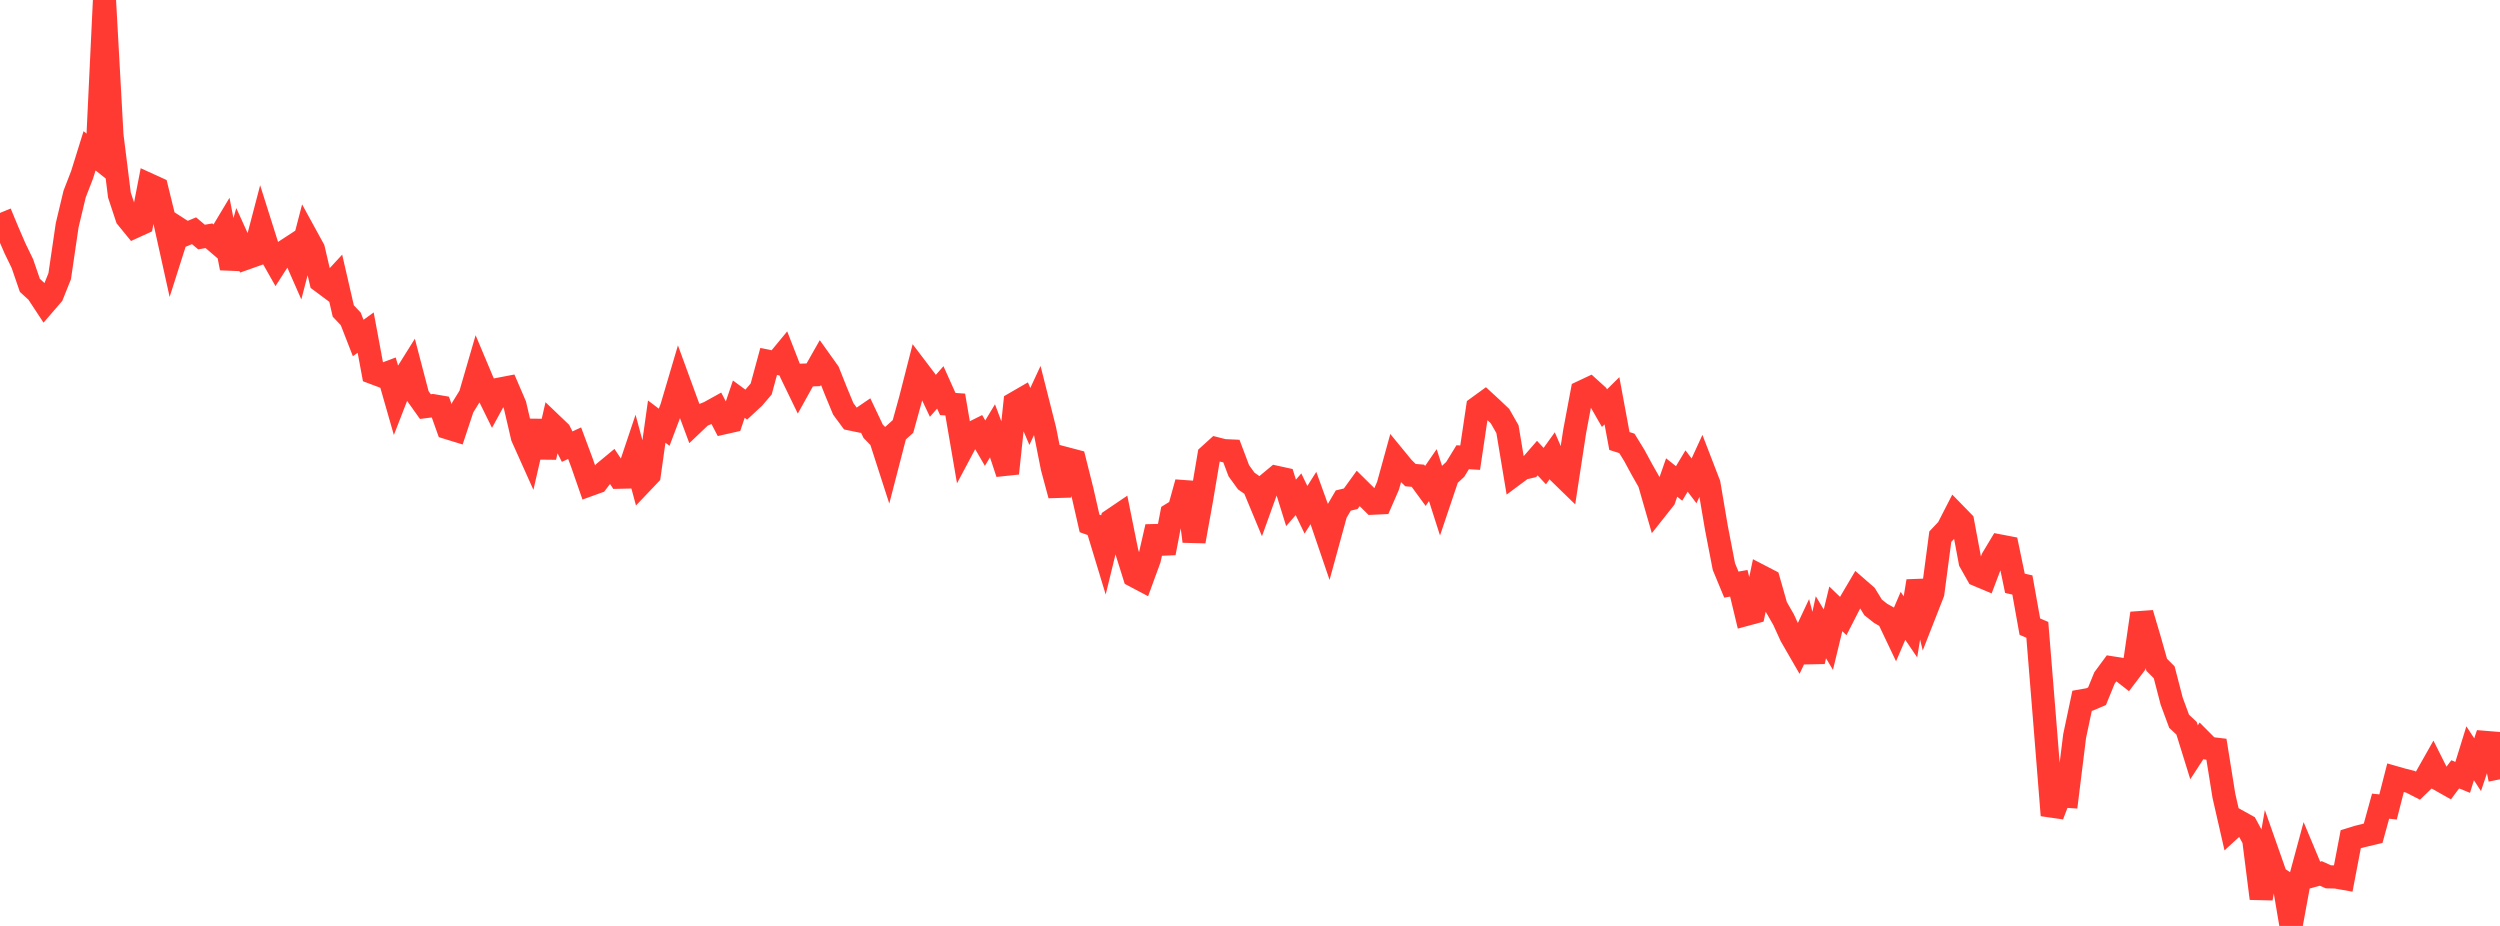 <?xml version="1.0" standalone="no"?>
<!DOCTYPE svg PUBLIC "-//W3C//DTD SVG 1.1//EN" "http://www.w3.org/Graphics/SVG/1.1/DTD/svg11.dtd">

<svg width="135" height="50" viewBox="0 0 135 50" preserveAspectRatio="none" 
  xmlns="http://www.w3.org/2000/svg"
  xmlns:xlink="http://www.w3.org/1999/xlink">


<polyline points="0.0, 11.498 0.403, 12.47 0.806, 13.403 1.209, 14.234 1.612, 15.407 2.015, 15.776 2.418, 16.388 2.821, 15.92 3.224, 14.914 3.627, 12.164 4.03, 10.477 4.433, 9.438 4.836, 8.144 5.239, 8.466 5.642, 0.0 6.045, 7.302 6.448, 10.53 6.851, 11.751 7.254, 12.245 7.657, 12.061 8.06, 9.982 8.463, 10.166 8.866, 11.812 9.269, 13.634 9.672, 12.368 10.075, 12.628 10.478, 12.46 10.881, 12.8 11.284, 12.731 11.687, 13.075 12.09, 12.402 12.493, 14.479 12.896, 13.05 13.299, 13.938 13.701, 13.796 14.104, 12.256 14.507, 13.532 14.91, 14.242 15.313, 13.615 15.716, 13.352 16.119, 14.269 16.522, 12.719 16.925, 13.455 17.328, 15.181 17.731, 15.481 18.134, 15.044 18.537, 16.794 18.94, 17.219 19.343, 18.253 19.746, 17.959 20.149, 20.126 20.552, 20.277 20.955, 20.126 21.358, 21.533 21.761, 20.495 22.164, 19.85 22.567, 21.39 22.97, 21.956 23.373, 21.905 23.776, 21.974 24.179, 23.101 24.582, 23.225 24.985, 22.008 25.388, 21.356 25.791, 19.97 26.194, 20.928 26.597, 21.747 27.0, 21.008 27.403, 20.931 27.806, 21.869 28.209, 23.598 28.612, 24.496 29.015, 22.743 29.418, 24.69 29.821, 22.932 30.224, 23.317 30.627, 24.119 31.03, 23.931 31.433, 25.013 31.836, 26.173 32.239, 26.027 32.642, 25.498 33.045, 25.164 33.448, 25.769 33.851, 25.76 34.254, 24.558 34.657, 26.059 35.06, 25.635 35.463, 22.766 35.866, 23.071 36.269, 22.004 36.672, 20.641 37.075, 21.743 37.478, 22.825 37.881, 22.442 38.284, 22.279 38.687, 22.056 39.09, 22.831 39.493, 22.74 39.896, 21.554 40.299, 21.849 40.701, 21.476 41.104, 21.005 41.507, 19.519 41.91, 19.601 42.313, 19.113 42.716, 20.147 43.119, 20.979 43.522, 20.253 43.925, 20.239 44.328, 19.529 44.731, 20.094 45.134, 21.108 45.537, 22.081 45.94, 22.627 46.343, 22.711 46.746, 22.436 47.149, 23.285 47.552, 23.701 47.955, 24.951 48.358, 23.392 48.761, 23.029 49.164, 21.57 49.567, 19.995 49.97, 20.526 50.373, 21.379 50.776, 20.918 51.179, 21.816 51.582, 21.844 51.985, 24.194 52.388, 23.437 52.791, 23.235 53.194, 23.929 53.597, 23.261 54.0, 24.339 54.403, 25.559 54.806, 21.775 55.209, 21.542 55.612, 22.489 56.015, 21.62 56.418, 23.212 56.821, 25.246 57.224, 26.745 57.627, 24.781 58.03, 24.887 58.433, 26.496 58.836, 28.265 59.239, 28.408 59.642, 29.736 60.045, 28.083 60.448, 27.81 60.851, 29.809 61.254, 31.095 61.657, 31.308 62.06, 30.209 62.463, 28.448 62.866, 29.862 63.269, 27.759 63.672, 27.511 64.075, 26.053 64.478, 29.232 64.881, 26.99 65.284, 24.598 65.687, 24.233 66.09, 24.335 66.493, 24.353 66.896, 25.421 67.299, 25.977 67.701, 26.257 68.104, 27.227 68.507, 26.107 68.91, 25.772 69.313, 25.86 69.716, 27.154 70.119, 26.691 70.522, 27.528 70.925, 26.892 71.328, 28.008 71.731, 29.189 72.134, 27.717 72.537, 27.028 72.94, 26.932 73.343, 26.375 73.746, 26.773 74.149, 27.171 74.552, 27.152 74.955, 26.227 75.358, 24.764 75.761, 25.255 76.164, 25.656 76.567, 25.69 76.97, 26.241 77.373, 25.656 77.776, 26.915 78.179, 25.719 78.582, 25.347 78.985, 24.69 79.388, 24.715 79.791, 22.009 80.194, 21.716 80.597, 22.087 81.0, 22.47 81.403, 23.178 81.806, 25.595 82.209, 25.295 82.612, 25.201 83.015, 24.738 83.418, 25.169 83.821, 24.608 84.224, 25.55 84.627, 25.942 85.03, 23.308 85.433, 21.163 85.836, 20.973 86.239, 21.338 86.642, 22.04 87.045, 21.641 87.448, 23.814 87.851, 23.942 88.254, 24.596 88.657, 25.341 89.06, 26.052 89.463, 27.452 89.866, 26.943 90.269, 25.786 90.672, 26.106 91.075, 25.434 91.478, 25.967 91.881, 25.09 92.284, 26.135 92.687, 28.509 93.09, 30.596 93.493, 31.569 93.896, 31.497 94.299, 33.173 94.701, 33.064 95.104, 31.132 95.507, 31.341 95.91, 32.756 96.313, 33.459 96.716, 34.34 97.119, 35.039 97.522, 34.18 97.925, 35.726 98.328, 33.871 98.731, 34.543 99.134, 32.878 99.537, 33.266 99.94, 32.478 100.343, 31.795 100.746, 32.146 101.149, 32.8 101.552, 33.12 101.955, 33.346 102.358, 34.194 102.761, 33.256 103.164, 33.85 103.567, 31.381 103.97, 33.052 104.373, 32.024 104.776, 28.98 105.179, 28.553 105.582, 27.767 105.985, 28.18 106.388, 30.335 106.791, 31.048 107.194, 31.217 107.597, 30.156 108.0, 29.484 108.403, 29.561 108.806, 31.498 109.209, 31.589 109.612, 33.838 110.015, 34.011 110.418, 38.98 110.821, 44.025 111.224, 42.973 111.627, 43 112.03, 39.748 112.433, 37.841 112.836, 37.77 113.239, 37.597 113.642, 36.611 114.045, 36.064 114.448, 36.127 114.851, 36.442 115.254, 35.91 115.657, 33.12 116.06, 34.481 116.463, 35.9 116.866, 36.304 117.269, 37.858 117.672, 38.948 118.075, 39.327 118.478, 40.624 118.881, 40.005 119.284, 40.41 119.687, 40.458 120.09, 42.97 120.493, 44.733 120.896, 44.363 121.299, 44.587 121.701, 45.333 122.104, 48.518 122.507, 46.204 122.91, 47.349 123.313, 47.616 123.716, 50.0 124.119, 47.805 124.522, 46.315 124.925, 47.277 125.328, 47.166 125.731, 47.348 126.134, 47.357 126.537, 47.428 126.94, 45.317 127.343, 45.193 127.746, 45.092 128.149, 44.997 128.552, 43.533 128.955, 43.576 129.358, 42.002 129.761, 42.117 130.164, 42.217 130.567, 42.424 130.97, 42.034 131.373, 41.321 131.776, 42.125 132.179, 42.352 132.582, 41.814 132.985, 41.978 133.388, 40.676 133.791, 41.294 134.194, 40.089 134.597, 40.122 135.0, 42.082" fill="none" stroke="#ff3a33" stroke-width="1.25"/>

</svg>